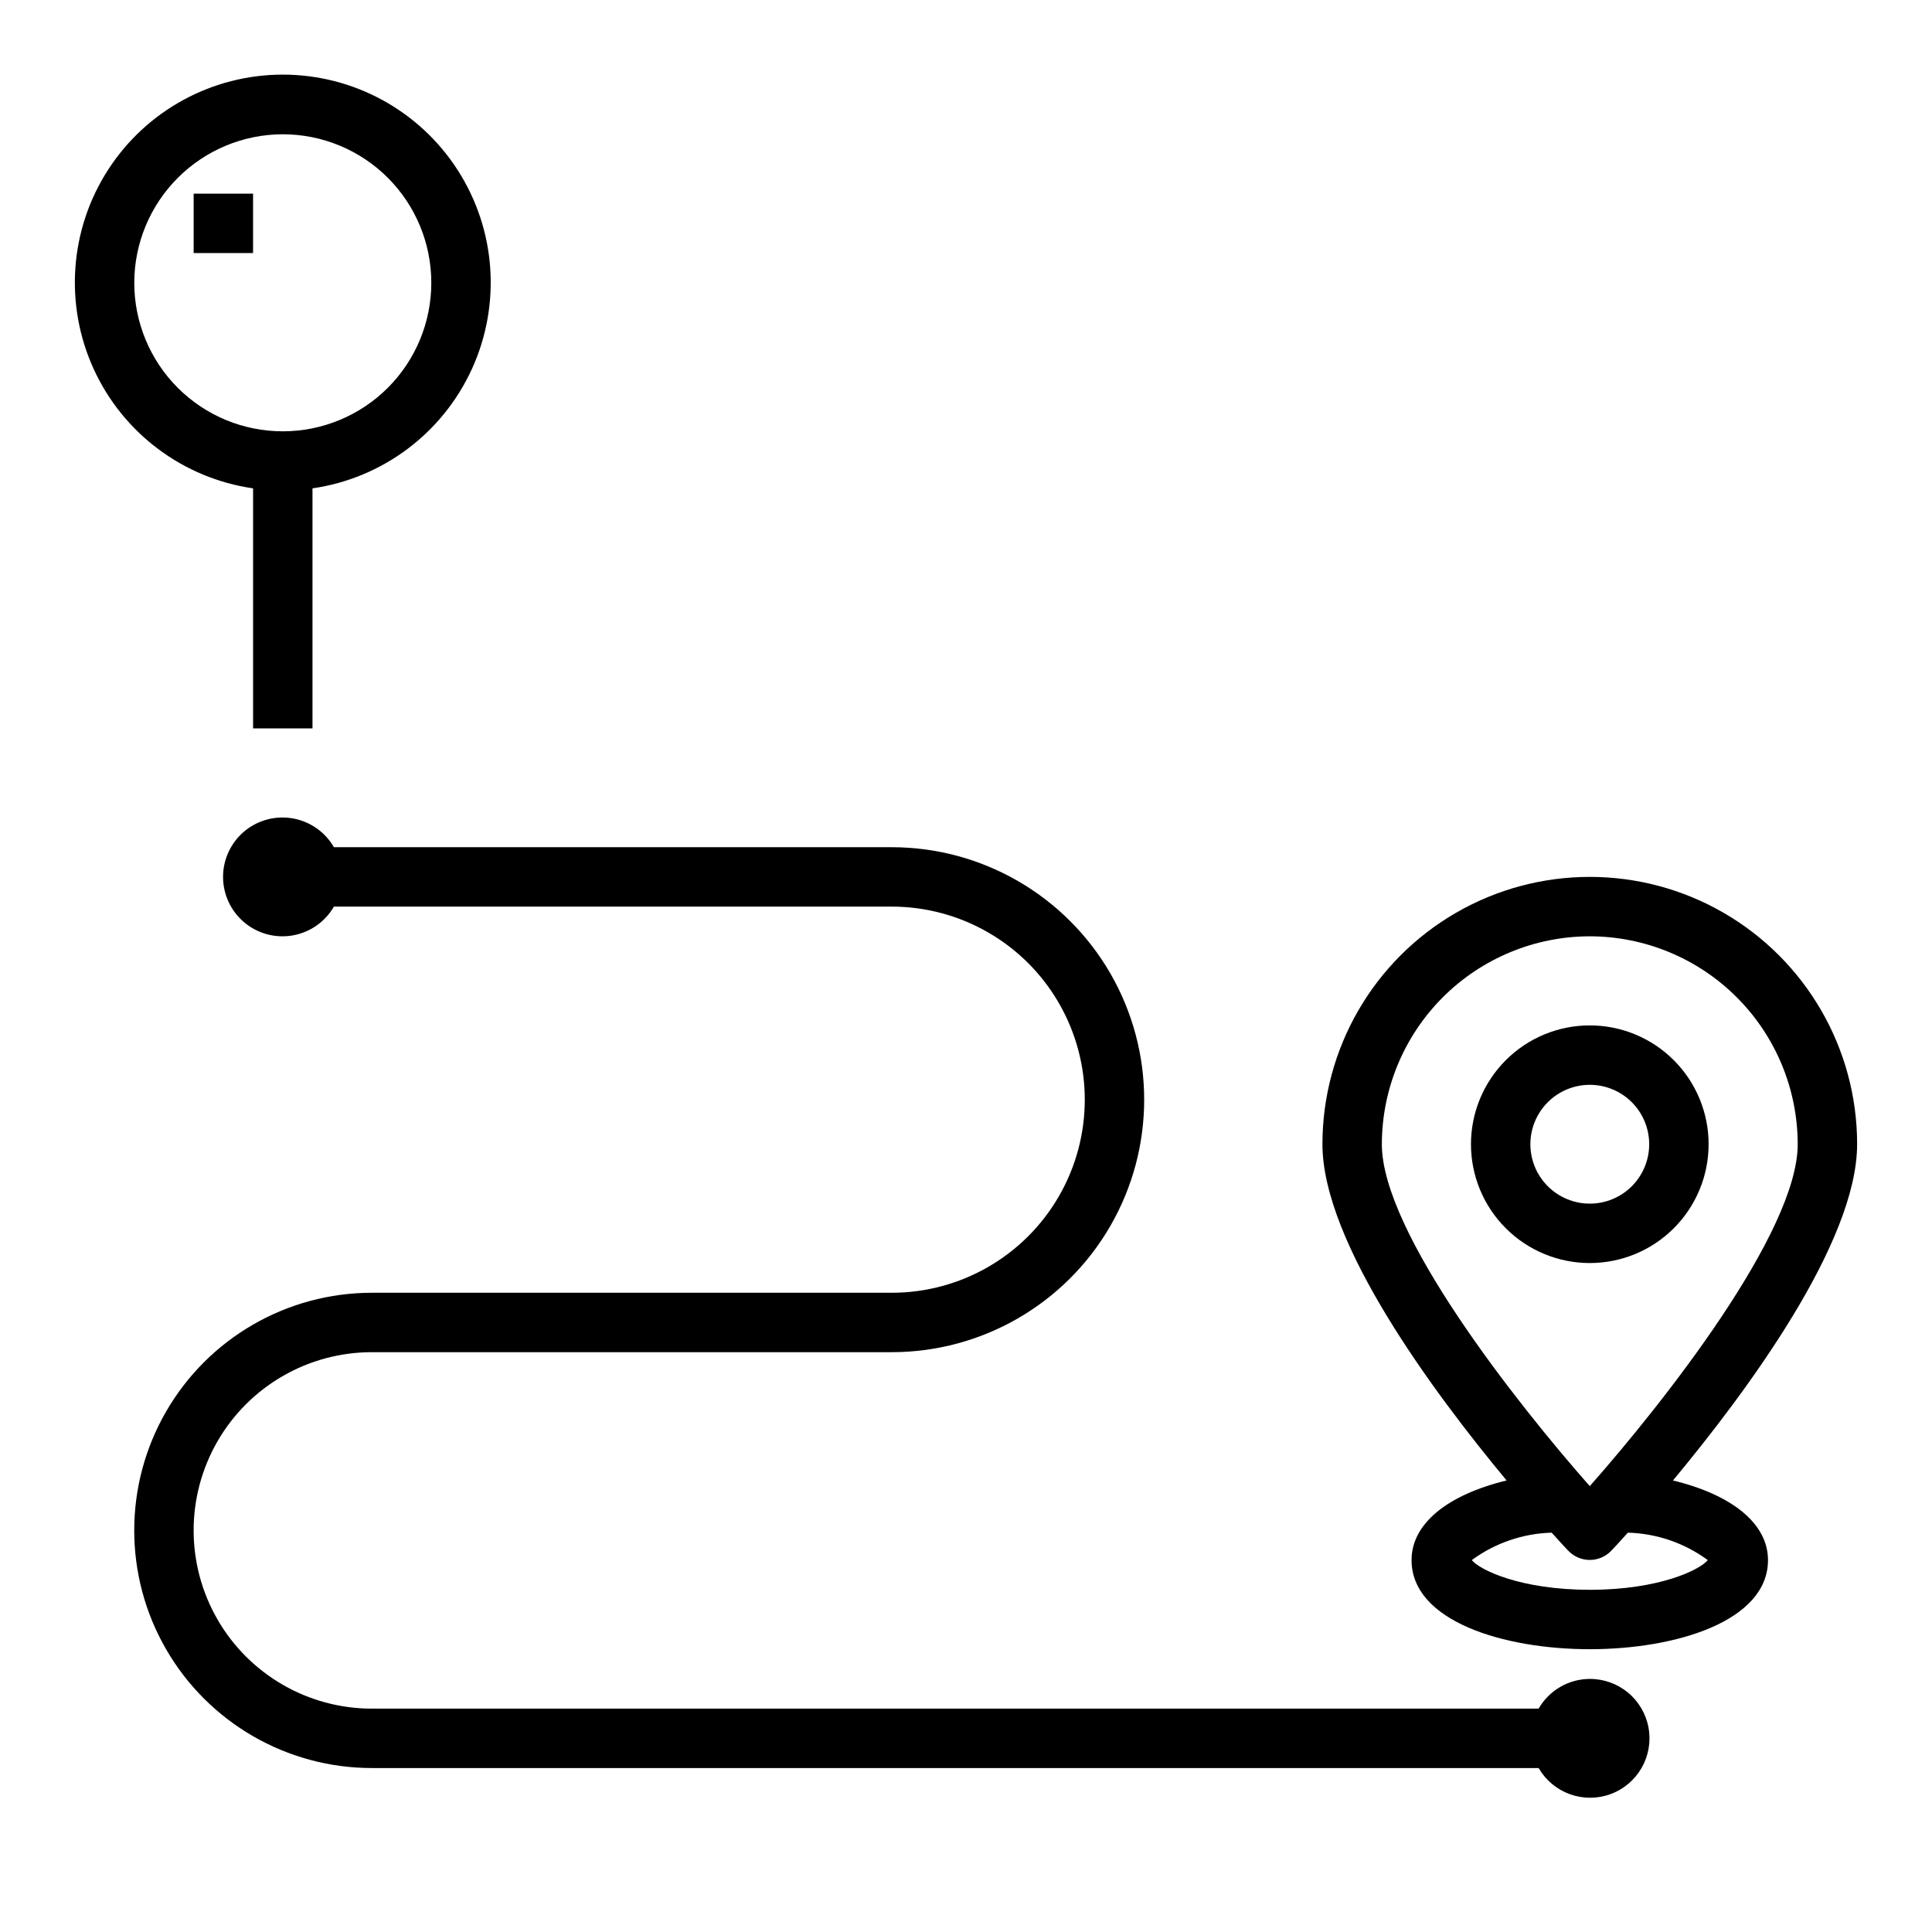 <?xml version="1.0" encoding="UTF-8"?>
<!-- Uploaded to: SVG Repo, www.svgrepo.com, Generator: SVG Repo Mixer Tools -->
<svg fill="#000000" width="800px" height="800px" version="1.1" viewBox="144 144 512 512" xmlns="http://www.w3.org/2000/svg">
 <g>
  <path d="m211.07 273.42v63.605h15.742v-63.605c18.559-2.68 34.48-14.609 42.262-31.668s6.359-36.902-3.781-52.672c-10.141-15.773-27.602-25.305-46.352-25.305s-36.211 9.531-46.352 25.305c-10.137 15.77-11.562 35.613-3.781 52.672s23.703 28.988 42.262 31.668zm7.871-93.836c10.441 0 20.449 4.148 27.832 11.527 7.383 7.383 11.527 17.395 11.527 27.832 0 10.441-4.144 20.449-11.527 27.832-7.383 7.383-17.391 11.527-27.832 11.527-10.438 0-20.449-4.144-27.832-11.527-7.379-7.383-11.527-17.391-11.527-27.832 0.012-10.434 4.164-20.438 11.543-27.816s17.383-11.531 27.816-11.543z"/>
  <path d="m195.32 195.32h15.742v15.742h-15.742z"/>
  <path d="m596.8 447.23c0-8.352-3.32-16.359-9.223-22.266-5.906-5.906-13.914-9.223-22.266-9.223s-16.363 3.316-22.266 9.223c-5.906 5.906-9.223 13.914-9.223 22.266 0 8.352 3.316 16.359 9.223 22.266 5.902 5.906 13.914 9.223 22.266 9.223s16.359-3.316 22.266-9.223c5.902-5.906 9.223-13.914 9.223-22.266zm-47.23 0h-0.004c0-4.176 1.66-8.18 4.613-11.133 2.953-2.953 6.957-4.609 11.133-4.609s8.18 1.656 11.133 4.609c2.949 2.953 4.609 6.957 4.609 11.133s-1.66 8.18-4.609 11.133c-2.953 2.953-6.957 4.613-11.133 4.613s-8.18-1.66-11.133-4.613c-2.953-2.953-4.613-6.957-4.613-11.133z"/>
  <path d="m587.35 536.34c19.469-23.402 48.805-62.977 48.805-89.102l0.004-0.004c0-25.312-13.504-48.699-35.426-61.355-21.918-12.656-48.926-12.656-70.848 0s-35.426 36.043-35.426 61.355c0 26.121 29.355 65.699 48.805 89.102-15.613 3.789-25.188 11.418-25.188 21.105 0 16.223 24.48 23.617 47.23 23.617s47.23-7.391 47.23-23.617c0.004-9.688-9.566-17.316-25.188-21.102zm-22.039-144.21c14.609 0.02 28.613 5.828 38.945 16.16 10.328 10.328 16.141 24.336 16.156 38.945 0 23.395-35.66 68.598-55.105 90.605-19.445-22.043-55.105-67.211-55.105-90.605h0.004c0.016-14.609 5.828-28.617 16.156-38.945 10.332-10.332 24.34-16.141 38.949-16.16zm0 173.18c-18.383 0-29.172-5.266-31.27-7.871 6.152-4.523 13.543-7.059 21.176-7.266 2.016 2.25 3.559 3.938 4.336 4.723 1.492 1.598 3.574 2.504 5.758 2.504 2.18 0 4.266-0.906 5.754-2.504 0.789-0.836 2.363-2.504 4.336-4.723 7.637 0.207 15.023 2.742 21.176 7.266-2.094 2.606-12.887 7.875-31.266 7.875z"/>
  <path d="m565.31 588.93c-5.602 0.02-10.766 3.019-13.559 7.875h-309.2c-16.875 0-32.469-9.004-40.906-23.617-8.438-14.613-8.438-32.617 0-47.234 8.438-14.613 24.031-23.613 40.906-23.613h137.76c23.902 0 45.992-12.754 57.945-33.457s11.953-46.211 0-66.914c-11.953-20.699-34.043-33.453-57.945-33.453h-147.82c-2.324-4.031-6.316-6.824-10.898-7.633-4.586-0.809-9.289 0.453-12.855 3.441-3.566 2.992-5.625 7.41-5.625 12.062 0 4.652 2.059 9.07 5.625 12.059 3.566 2.992 8.27 4.254 12.855 3.445 4.582-0.809 8.574-3.602 10.898-7.633h147.82c18.277 0 35.172 9.754 44.312 25.586 9.141 15.832 9.141 35.336 0 51.168-9.141 15.832-26.035 25.582-44.312 25.582h-137.76c-22.5 0-43.289 12.004-54.539 31.488s-11.25 43.492 0 62.977c11.25 19.484 32.039 31.488 54.539 31.488h309.2c1.855 3.211 4.781 5.664 8.266 6.926 3.481 1.266 7.301 1.262 10.781-0.012 3.481-1.273 6.398-3.734 8.242-6.949 1.848-3.215 2.5-6.977 1.844-10.621-0.656-3.648-2.578-6.949-5.426-9.32-2.852-2.367-6.445-3.656-10.148-3.641z"/>
 </g>
</svg>